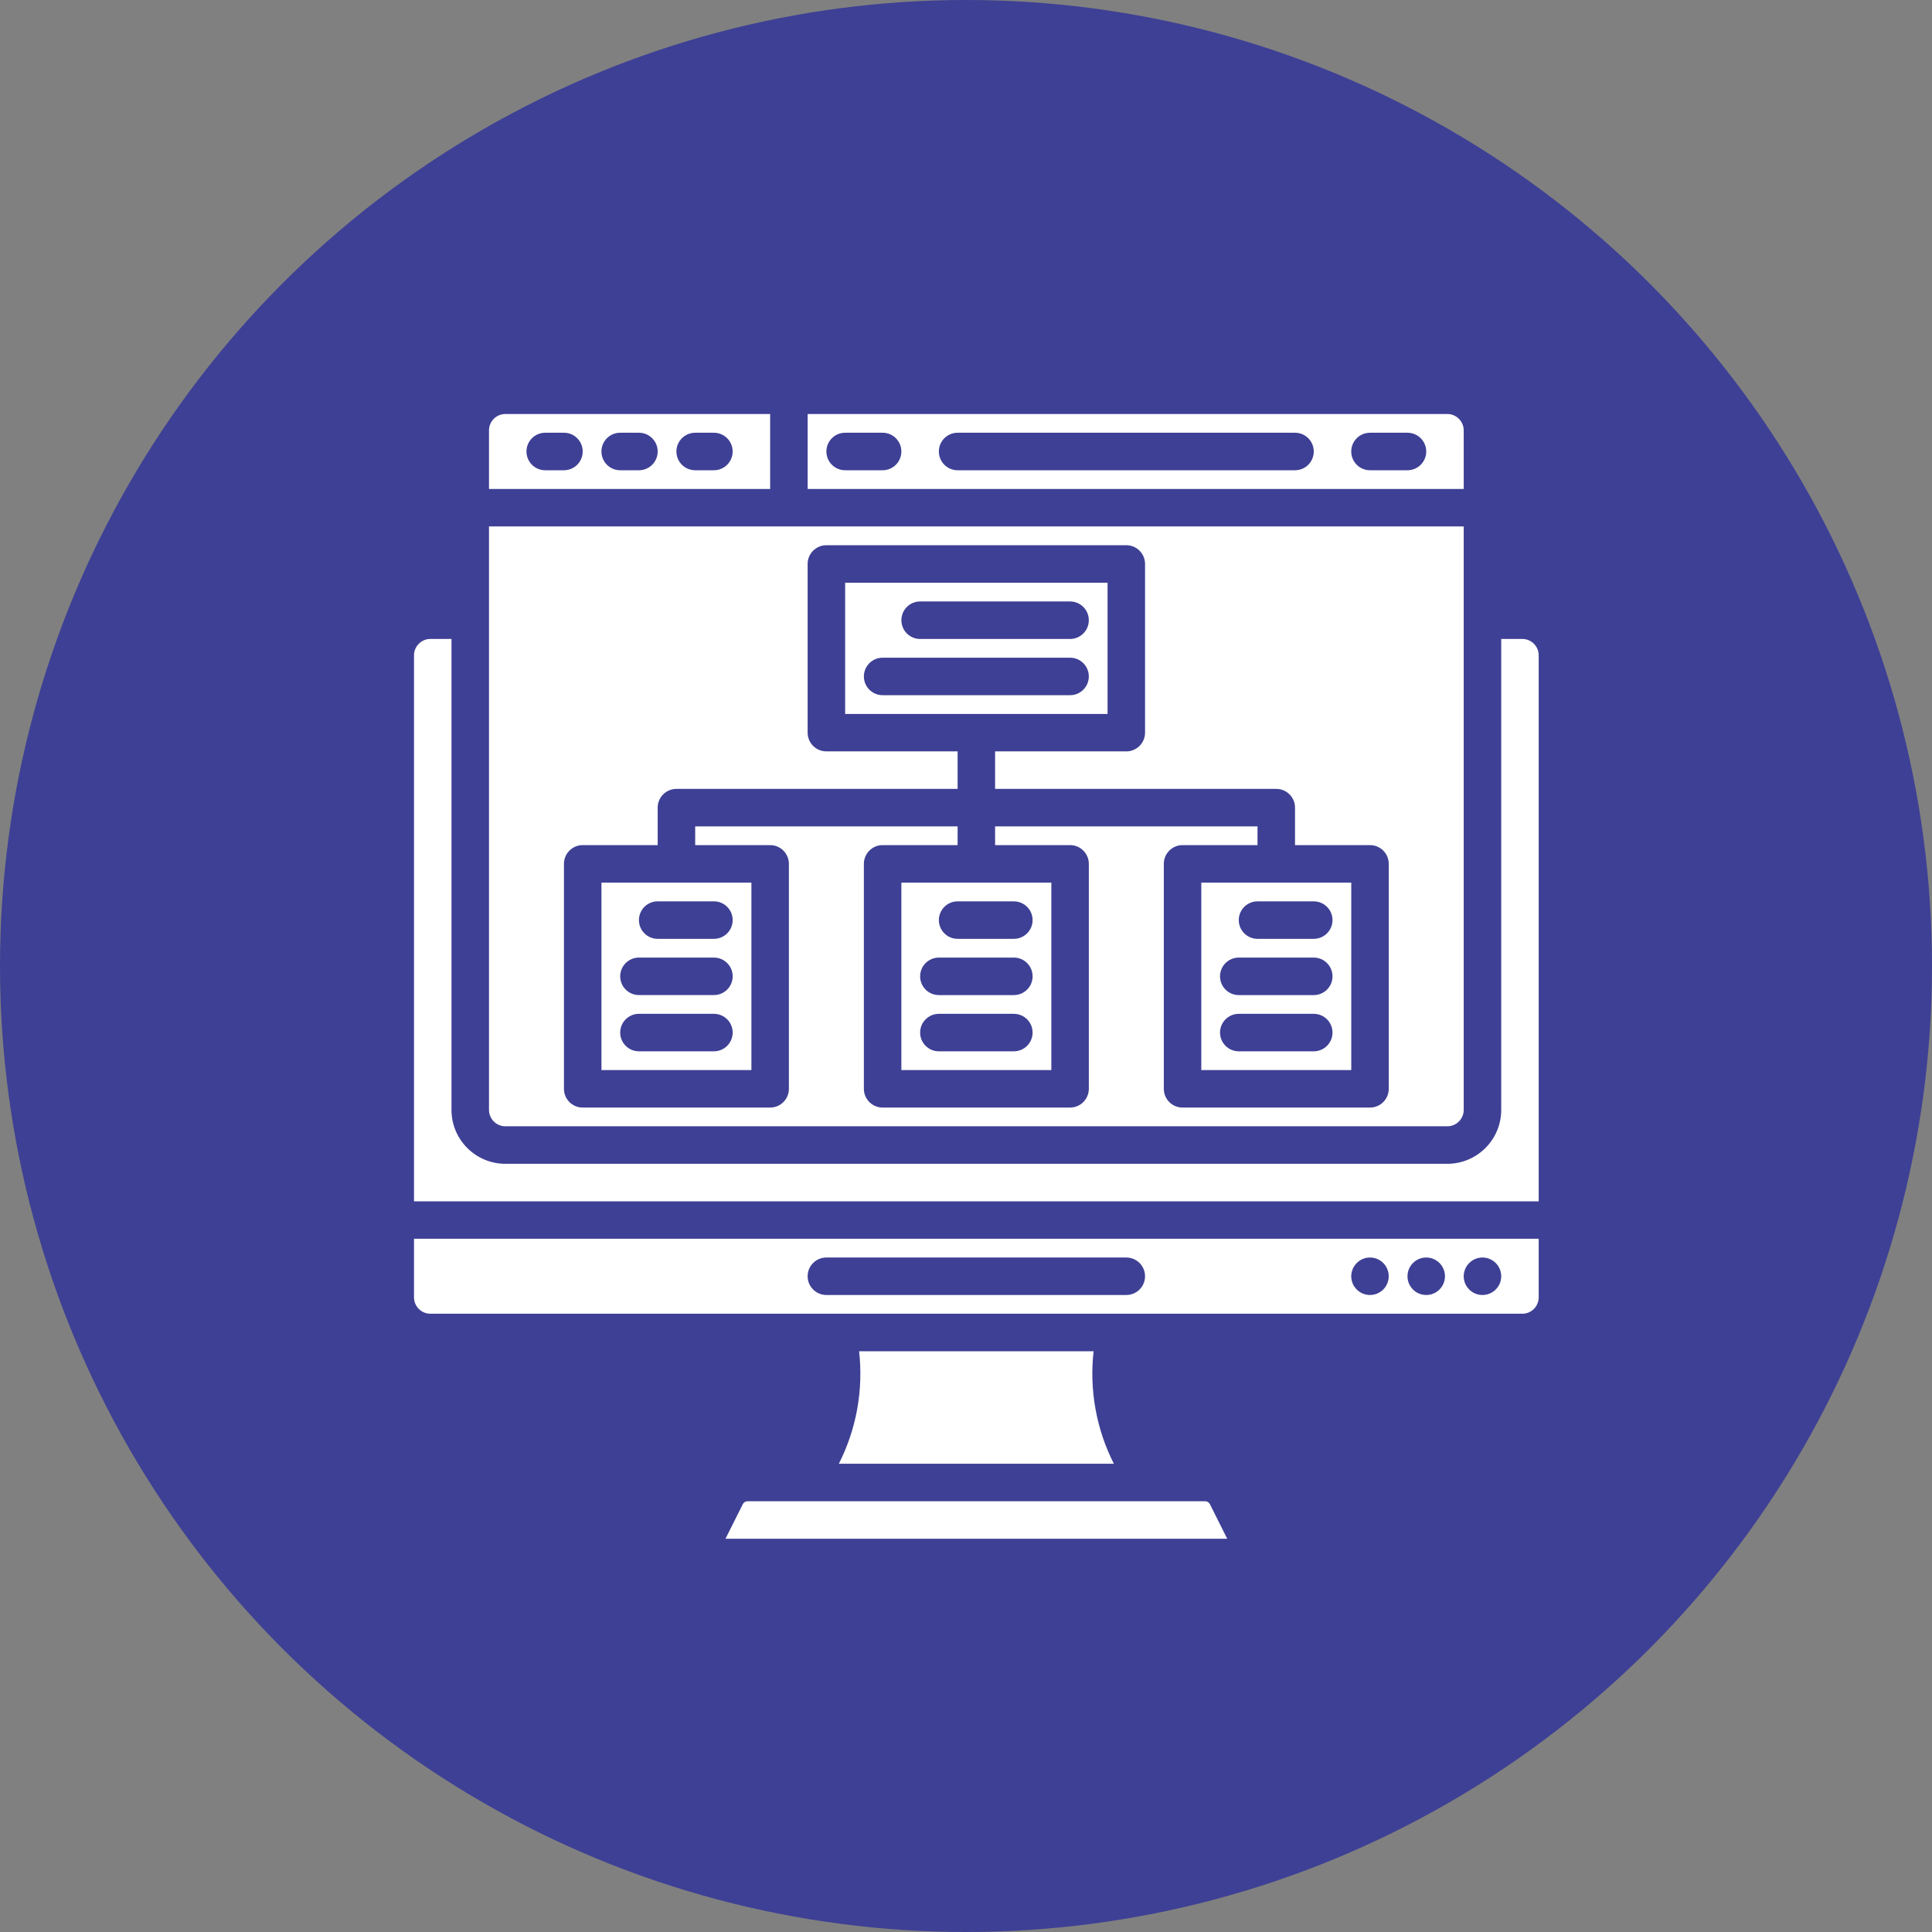 <svg width="70" height="70" viewBox="0 0 70 70" fill="none" xmlns="http://www.w3.org/2000/svg">
<rect x="0" y="0" width="70" height="70" fill="#808080" stroke="none"/>
<circle cx="35" cy="35" r="35" fill="#3E4095"/>
<path d="M32.658 38.77H38.092V31.979H32.658V38.77ZM34.696 32.658H36.733C37.109 32.658 37.413 32.962 37.413 33.337C37.413 33.712 37.109 34.016 36.733 34.016H34.696C34.321 34.016 34.017 33.712 34.017 33.337C34.017 32.962 34.321 32.658 34.696 32.658ZM34.017 34.695H36.733C37.109 34.695 37.413 34.999 37.413 35.375C37.413 35.75 37.109 36.054 36.733 36.054H34.017C33.642 36.054 33.338 35.75 33.338 35.375C33.338 34.999 33.642 34.695 34.017 34.695ZM34.017 36.733H36.733C37.109 36.733 37.413 37.037 37.413 37.412C37.413 37.787 37.109 38.091 36.733 38.091H34.017C33.642 38.091 33.338 37.787 33.338 37.412C33.338 37.037 33.642 36.733 34.017 36.733Z" fill="white"/>
<path d="M43.666 54.393H27.084C27.011 54.393 26.947 54.433 26.914 54.498L26.286 55.751H44.464L43.837 54.498C43.805 54.433 43.739 54.393 43.666 54.393Z" fill="white"/>
<path d="M53.033 15.594C53.033 15.267 52.767 15 52.439 15H29.263V17.717H53.034L53.033 15.594ZM31.979 17.038H30.621C30.245 17.038 29.942 16.734 29.942 16.358C29.942 15.983 30.245 15.679 30.621 15.679H31.979C32.354 15.679 32.658 15.983 32.658 16.358C32.658 16.734 32.354 17.038 31.979 17.038ZM46.921 17.038H34.696C34.32 17.038 34.017 16.734 34.017 16.358C34.017 15.983 34.32 15.679 34.696 15.679H46.921C47.296 15.679 47.6 15.983 47.6 16.358C47.6 16.734 47.296 17.038 46.921 17.038ZM50.996 17.038H49.637C49.262 17.038 48.958 16.734 48.958 16.358C48.958 15.983 49.262 15.679 49.637 15.679H50.996C51.371 15.679 51.675 15.983 51.675 16.358C51.675 16.734 51.371 17.038 50.996 17.038Z" fill="white"/>
<path d="M27.904 15H18.311C17.983 15 17.717 15.267 17.717 15.594V17.717H27.904L27.904 15ZM20.433 17.038H19.754C19.378 17.038 19.075 16.734 19.075 16.358C19.075 15.983 19.378 15.679 19.754 15.679H20.433C20.808 15.679 21.112 15.983 21.112 16.358C21.112 16.734 20.808 17.038 20.433 17.038ZM23.149 17.038H22.47C22.095 17.038 21.791 16.734 21.791 16.358C21.791 15.983 22.095 15.679 22.47 15.679H23.149C23.525 15.679 23.829 15.983 23.829 16.358C23.829 16.734 23.525 17.038 23.149 17.038ZM25.866 17.038H25.187C24.812 17.038 24.508 16.734 24.508 16.358C24.508 15.983 24.812 15.679 25.187 15.679H25.866C26.241 15.679 26.545 15.983 26.545 16.358C26.545 16.734 26.241 17.038 25.866 17.038Z" fill="white"/>
<path d="M40.357 53.034C39.723 51.784 39.464 50.367 39.623 48.959H31.127C31.286 50.367 31.028 51.784 30.393 53.034H40.357Z" fill="white"/>
<path d="M27.225 31.979H21.792V38.77H27.225V31.979ZM25.867 38.091H23.15C22.775 38.091 22.471 37.787 22.471 37.412C22.471 37.036 22.775 36.733 23.15 36.733H25.867C26.242 36.733 26.546 37.036 26.546 37.412C26.546 37.787 26.242 38.091 25.867 38.091ZM25.867 36.053H23.15C22.775 36.053 22.471 35.749 22.471 35.374C22.471 34.999 22.775 34.695 23.15 34.695H25.867C26.242 34.695 26.546 34.999 26.546 35.374C26.546 35.749 26.242 36.053 25.867 36.053ZM25.867 34.016H23.829C23.454 34.016 23.15 33.712 23.15 33.337C23.15 32.961 23.454 32.657 23.829 32.657H25.867C26.242 32.657 26.546 32.961 26.546 33.337C26.546 33.712 26.242 34.016 25.867 34.016Z" fill="white"/>
<path d="M18.311 40.808H52.439C52.767 40.808 53.033 40.541 53.033 40.213V19.074H17.717V40.213C17.717 40.541 17.983 40.808 18.311 40.808ZM20.433 31.299C20.433 30.924 20.737 30.62 21.113 30.62H23.829V29.262C23.829 28.887 24.133 28.583 24.508 28.583H34.696V27.224H29.942C29.566 27.224 29.262 26.92 29.262 26.545V20.433C29.262 20.058 29.566 19.754 29.942 19.754H40.808C41.184 19.754 41.487 20.058 41.487 20.433V26.545C41.487 26.92 41.184 27.224 40.808 27.224H36.054V28.583H46.242C46.617 28.583 46.921 28.887 46.921 29.262V30.62H49.638C50.013 30.62 50.317 30.924 50.317 31.299V39.449C50.317 39.825 50.013 40.129 49.638 40.129H42.846C42.471 40.129 42.167 39.825 42.167 39.449V31.299C42.167 30.924 42.471 30.62 42.846 30.62H45.562V29.941H36.054V30.62H38.771C39.146 30.62 39.45 30.924 39.45 31.299V39.449C39.45 39.825 39.146 40.129 38.771 40.129H31.979C31.604 40.129 31.3 39.825 31.3 39.449V31.299C31.3 30.924 31.604 30.62 31.979 30.62H34.696V29.941H25.188V30.62H27.904C28.279 30.62 28.583 30.924 28.583 31.299V39.449C28.583 39.825 28.279 40.129 27.904 40.129H21.113C20.737 40.129 20.433 39.825 20.433 39.449V31.299Z" fill="white"/>
<path d="M43.525 38.77H48.959V31.979H43.525V38.77ZM45.563 32.658H47.6C47.975 32.658 48.279 32.962 48.279 33.337C48.279 33.712 47.975 34.016 47.6 34.016H45.563C45.187 34.016 44.883 33.712 44.883 33.337C44.883 32.962 45.187 32.658 45.563 32.658ZM44.883 34.695H47.6C47.975 34.695 48.279 34.999 48.279 35.375C48.279 35.75 47.975 36.054 47.6 36.054H44.883C44.508 36.054 44.204 35.75 44.204 35.375C44.204 34.999 44.508 34.695 44.883 34.695ZM44.883 36.733H47.6C47.975 36.733 48.279 37.037 48.279 37.412C48.279 37.787 47.975 38.091 47.6 38.091H44.883C44.508 38.091 44.204 37.787 44.204 37.412C44.204 37.037 44.508 36.733 44.883 36.733Z" fill="white"/>
<path d="M55.156 23.15H54.392V40.215C54.392 41.291 53.516 42.167 52.439 42.167H18.311C17.234 42.167 16.358 41.291 16.358 40.215V23.15H15.594C15.267 23.15 15 23.417 15 23.745V43.526H55.75V23.745C55.75 23.417 55.484 23.15 55.156 23.15Z" fill="white"/>
<path d="M40.129 21.113H30.621V25.868H40.129V21.113ZM38.771 25.188H31.979C31.604 25.188 31.3 24.884 31.3 24.509C31.3 24.134 31.604 23.83 31.979 23.83H38.771C39.146 23.83 39.45 24.134 39.45 24.509C39.45 24.884 39.146 25.188 38.771 25.188ZM38.771 23.151H33.338C32.962 23.151 32.659 22.847 32.659 22.472C32.659 22.096 32.962 21.792 33.338 21.792H38.771C39.146 21.792 39.45 22.096 39.45 22.472C39.45 22.847 39.146 23.151 38.771 23.151Z" fill="white"/>
<path d="M15 47.005C15 47.333 15.267 47.599 15.594 47.599H55.156C55.484 47.599 55.75 47.333 55.75 47.005V44.883H15L15 47.005ZM53.712 45.562C54.087 45.562 54.392 45.866 54.392 46.241C54.392 46.616 54.087 46.92 53.712 46.92C53.337 46.92 53.033 46.616 53.033 46.241C53.035 45.866 53.339 45.562 53.712 45.562ZM51.675 45.562C52.05 45.562 52.354 45.866 52.354 46.241C52.354 46.616 52.05 46.92 51.675 46.92C51.3 46.92 50.996 46.616 50.996 46.241C50.997 45.866 51.301 45.562 51.675 45.562ZM49.637 45.562C50.013 45.562 50.316 45.866 50.316 46.241C50.316 46.616 50.013 46.92 49.637 46.92C49.262 46.92 48.958 46.616 48.958 46.241C48.96 45.866 49.264 45.562 49.637 45.562ZM29.942 45.562H40.808C41.184 45.562 41.487 45.866 41.487 46.241C41.487 46.616 41.184 46.92 40.808 46.92H29.942C29.566 46.92 29.262 46.616 29.262 46.241C29.262 45.866 29.566 45.562 29.942 45.562Z" fill="white"/>
</svg>

